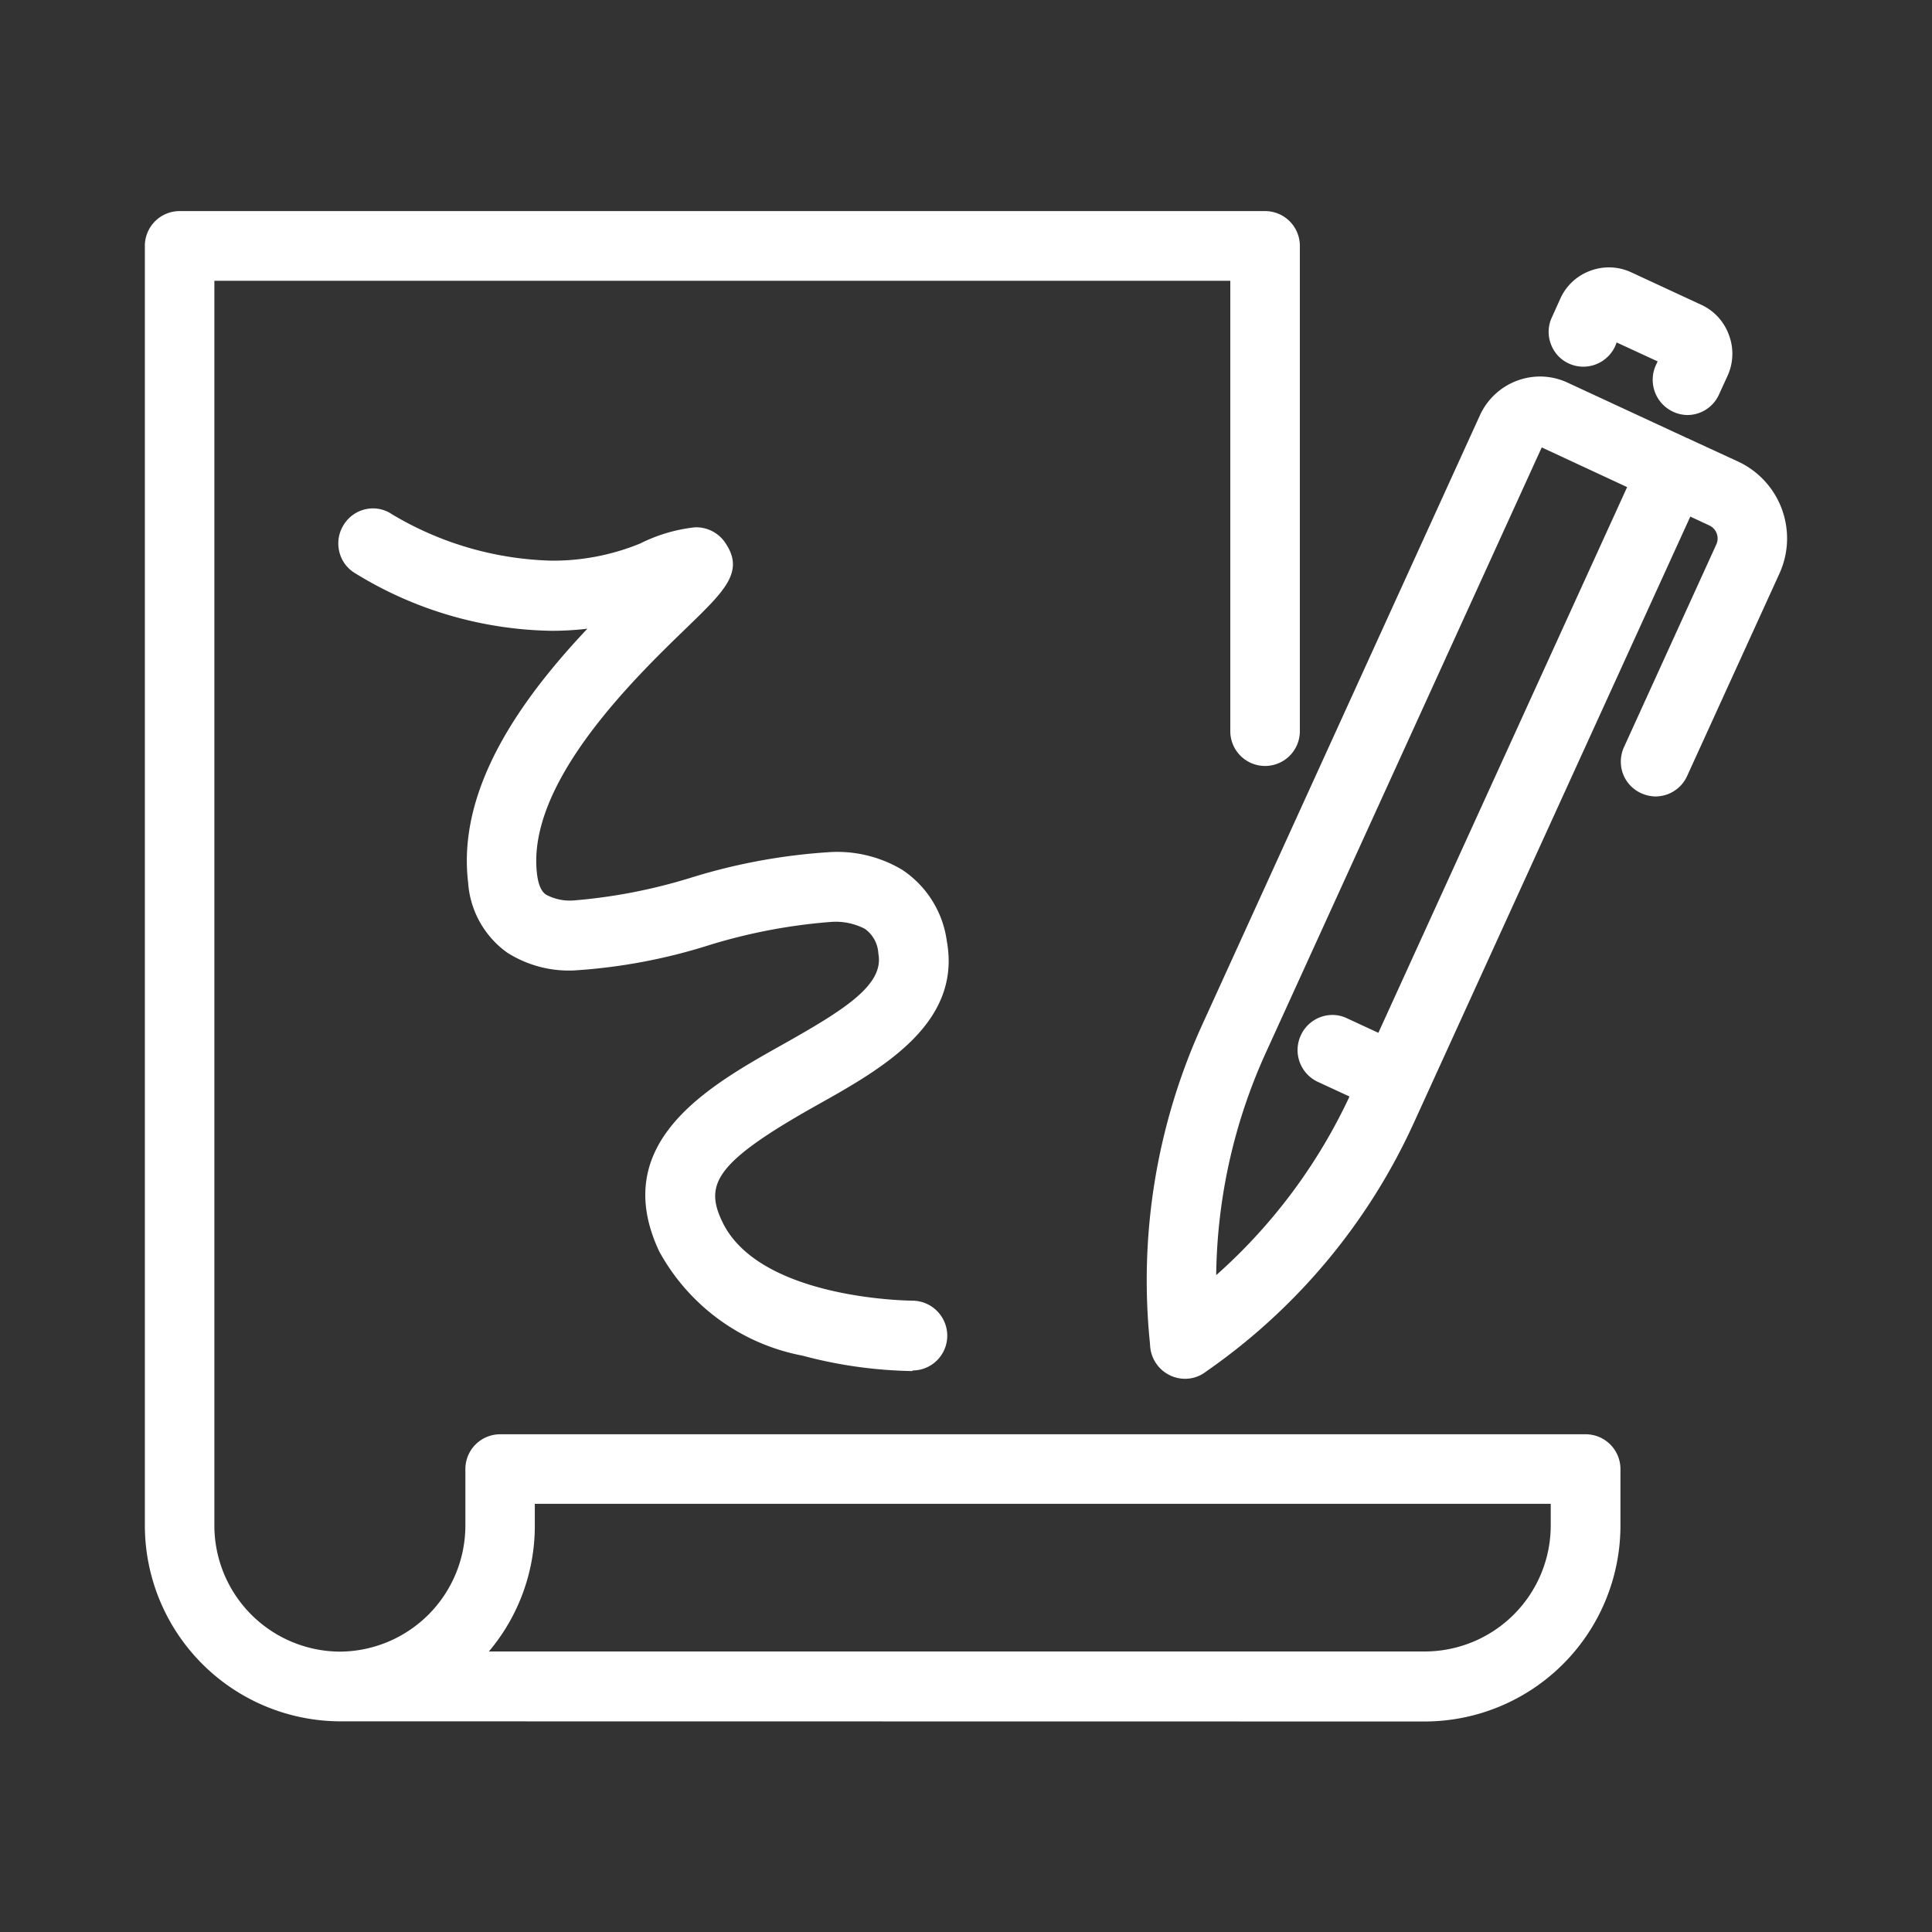 <svg xmlns="http://www.w3.org/2000/svg" xmlns:xlink="http://www.w3.org/1999/xlink" width="50" height="50" viewBox="0 0 50 50">
  <rect x="0" y="0" width="50" height="50" fill="#333333" stroke="none"/>
  <defs>
    <clipPath id="clip-path">
      <rect id="長方形_34009" data-name="長方形 34009" width="50" height="50" transform="translate(2280.866 495.451)" fill="#fff"/>
    </clipPath>
  </defs>
  <g id="flow-icon-4" transform="translate(545.451 -2280.866) rotate(90)" clip-path="url(#clip-path)">
    <g id="グループ_309" data-name="グループ 309" transform="translate(1449.318 6095.645) rotate(-90)">
      <path id="合体_139" data-name="合体 139" d="M13506.241-1714.358a5.072,5.072,0,0,1-5.048-5.085v-33.1a.9.9,0,0,1,.9-.9h28.091a.9.9,0,0,1,.9.9v12.56a.9.9,0,0,1-.9.9.9.9,0,0,1-.9-.9v-11.656h-26.292v32.2a3.266,3.266,0,0,0,3.25,3.277,3.266,3.266,0,0,0,3.246-3.277v-1.448a.9.9,0,0,1,.9-.9h28.093a.9.9,0,0,1,.9.9v1.448a5.072,5.072,0,0,1-5.048,5.085Zm5.044-5.085a5.038,5.038,0,0,1-1.189,3.277h24.231a3.264,3.264,0,0,0,3.25-3.277v-.544h-26.292Zm16.448-3.865a.908.908,0,0,1-.521-.731l-.01-.129a15.953,15.953,0,0,1,1.356-8.219l7.188-15.775a1.716,1.716,0,0,1,1.554-1,1.7,1.7,0,0,1,.707.156l3.1,1.438a.164.164,0,0,1,.055.024l1.268.585a2.193,2.193,0,0,1,1.064,2.9l-2.387,5.235a.9.9,0,0,1-.818.53.921.921,0,0,1-.374-.085.894.894,0,0,1-.47-.506.909.909,0,0,1,.031-.693l2.386-5.238a.372.372,0,0,0-.184-.493l-.489-.228-7.155,15.69a15.8,15.8,0,0,1-5.31,6.39l-.1.071a.879.879,0,0,1-.514.163A.917.917,0,0,1,13527.733-1723.307Zm2.457-8.324a14.281,14.281,0,0,0-1.271,5.727,14.23,14.23,0,0,0,3.45-4.623l-.823-.381a.907.907,0,0,1-.438-1.2.9.9,0,0,1,.816-.53.853.853,0,0,1,.377.085l.815.377,6.438-14.123-2.21-1.027Zm-9.137,8.209a11.713,11.713,0,0,1-2.845-.4,5.365,5.365,0,0,1-3.705-2.7c-1.318-2.814,1.281-4.276,3.182-5.343,1.6-.9,2.645-1.547,2.491-2.356a.837.837,0,0,0-.35-.646,1.632,1.632,0,0,0-.856-.18,14.413,14.413,0,0,0-3.192.608,14.554,14.554,0,0,1-3.48.649,2.976,2.976,0,0,1-1.729-.462,2.432,2.432,0,0,1-1.01-1.815c-.3-2.5,1.479-4.861,3.086-6.567a7.793,7.793,0,0,1-.935.054,9.96,9.96,0,0,1-5.112-1.513.885.885,0,0,1-.381-.571.9.9,0,0,1,.133-.676.892.892,0,0,1,.748-.408.875.875,0,0,1,.492.153h0a8.452,8.452,0,0,0,4.133,1.2,5.951,5.951,0,0,0,2.291-.445l.014-.007a4.154,4.154,0,0,1,1.4-.411.907.907,0,0,1,.81.438c.466.717-.051,1.217-.982,2.121l-.014.014c-1.359,1.312-4.185,4.042-3.9,6.4.048.4.184.5.234.534a1.305,1.305,0,0,0,.707.15,14.093,14.093,0,0,0,3.016-.581l.023-.007a15.324,15.324,0,0,1,3.644-.666,3.28,3.28,0,0,1,1.825.459,2.635,2.635,0,0,1,1.156,1.842c.395,2.152-1.7,3.321-3.382,4.262-2.6,1.462-2.89,2.029-2.435,2.991.952,2.033,4.889,2.057,4.929,2.057a.908.908,0,0,1,.9.9.9.9,0,0,1-.895.907Zm19.685-24.83a.911.911,0,0,1-.441-1.2l.047-.1-1.061-.49-.04.1a.909.909,0,0,1-.823.527.9.9,0,0,1-.374-.082.881.881,0,0,1-.466-.506.886.886,0,0,1,.027-.69l.218-.483a1.359,1.359,0,0,1,.775-.721,1.352,1.352,0,0,1,.479-.088,1.361,1.361,0,0,1,.578.126l1.818.843a1.368,1.368,0,0,1,.714.782,1.369,1.369,0,0,1-.037,1.057l-.221.483a.9.9,0,0,1-.819.53A.9.9,0,0,1,13540.738-1748.253Z" transform="translate(-7947.25 2590.454)" fill="#fff"/>
    </g>
  </g>
</svg>
